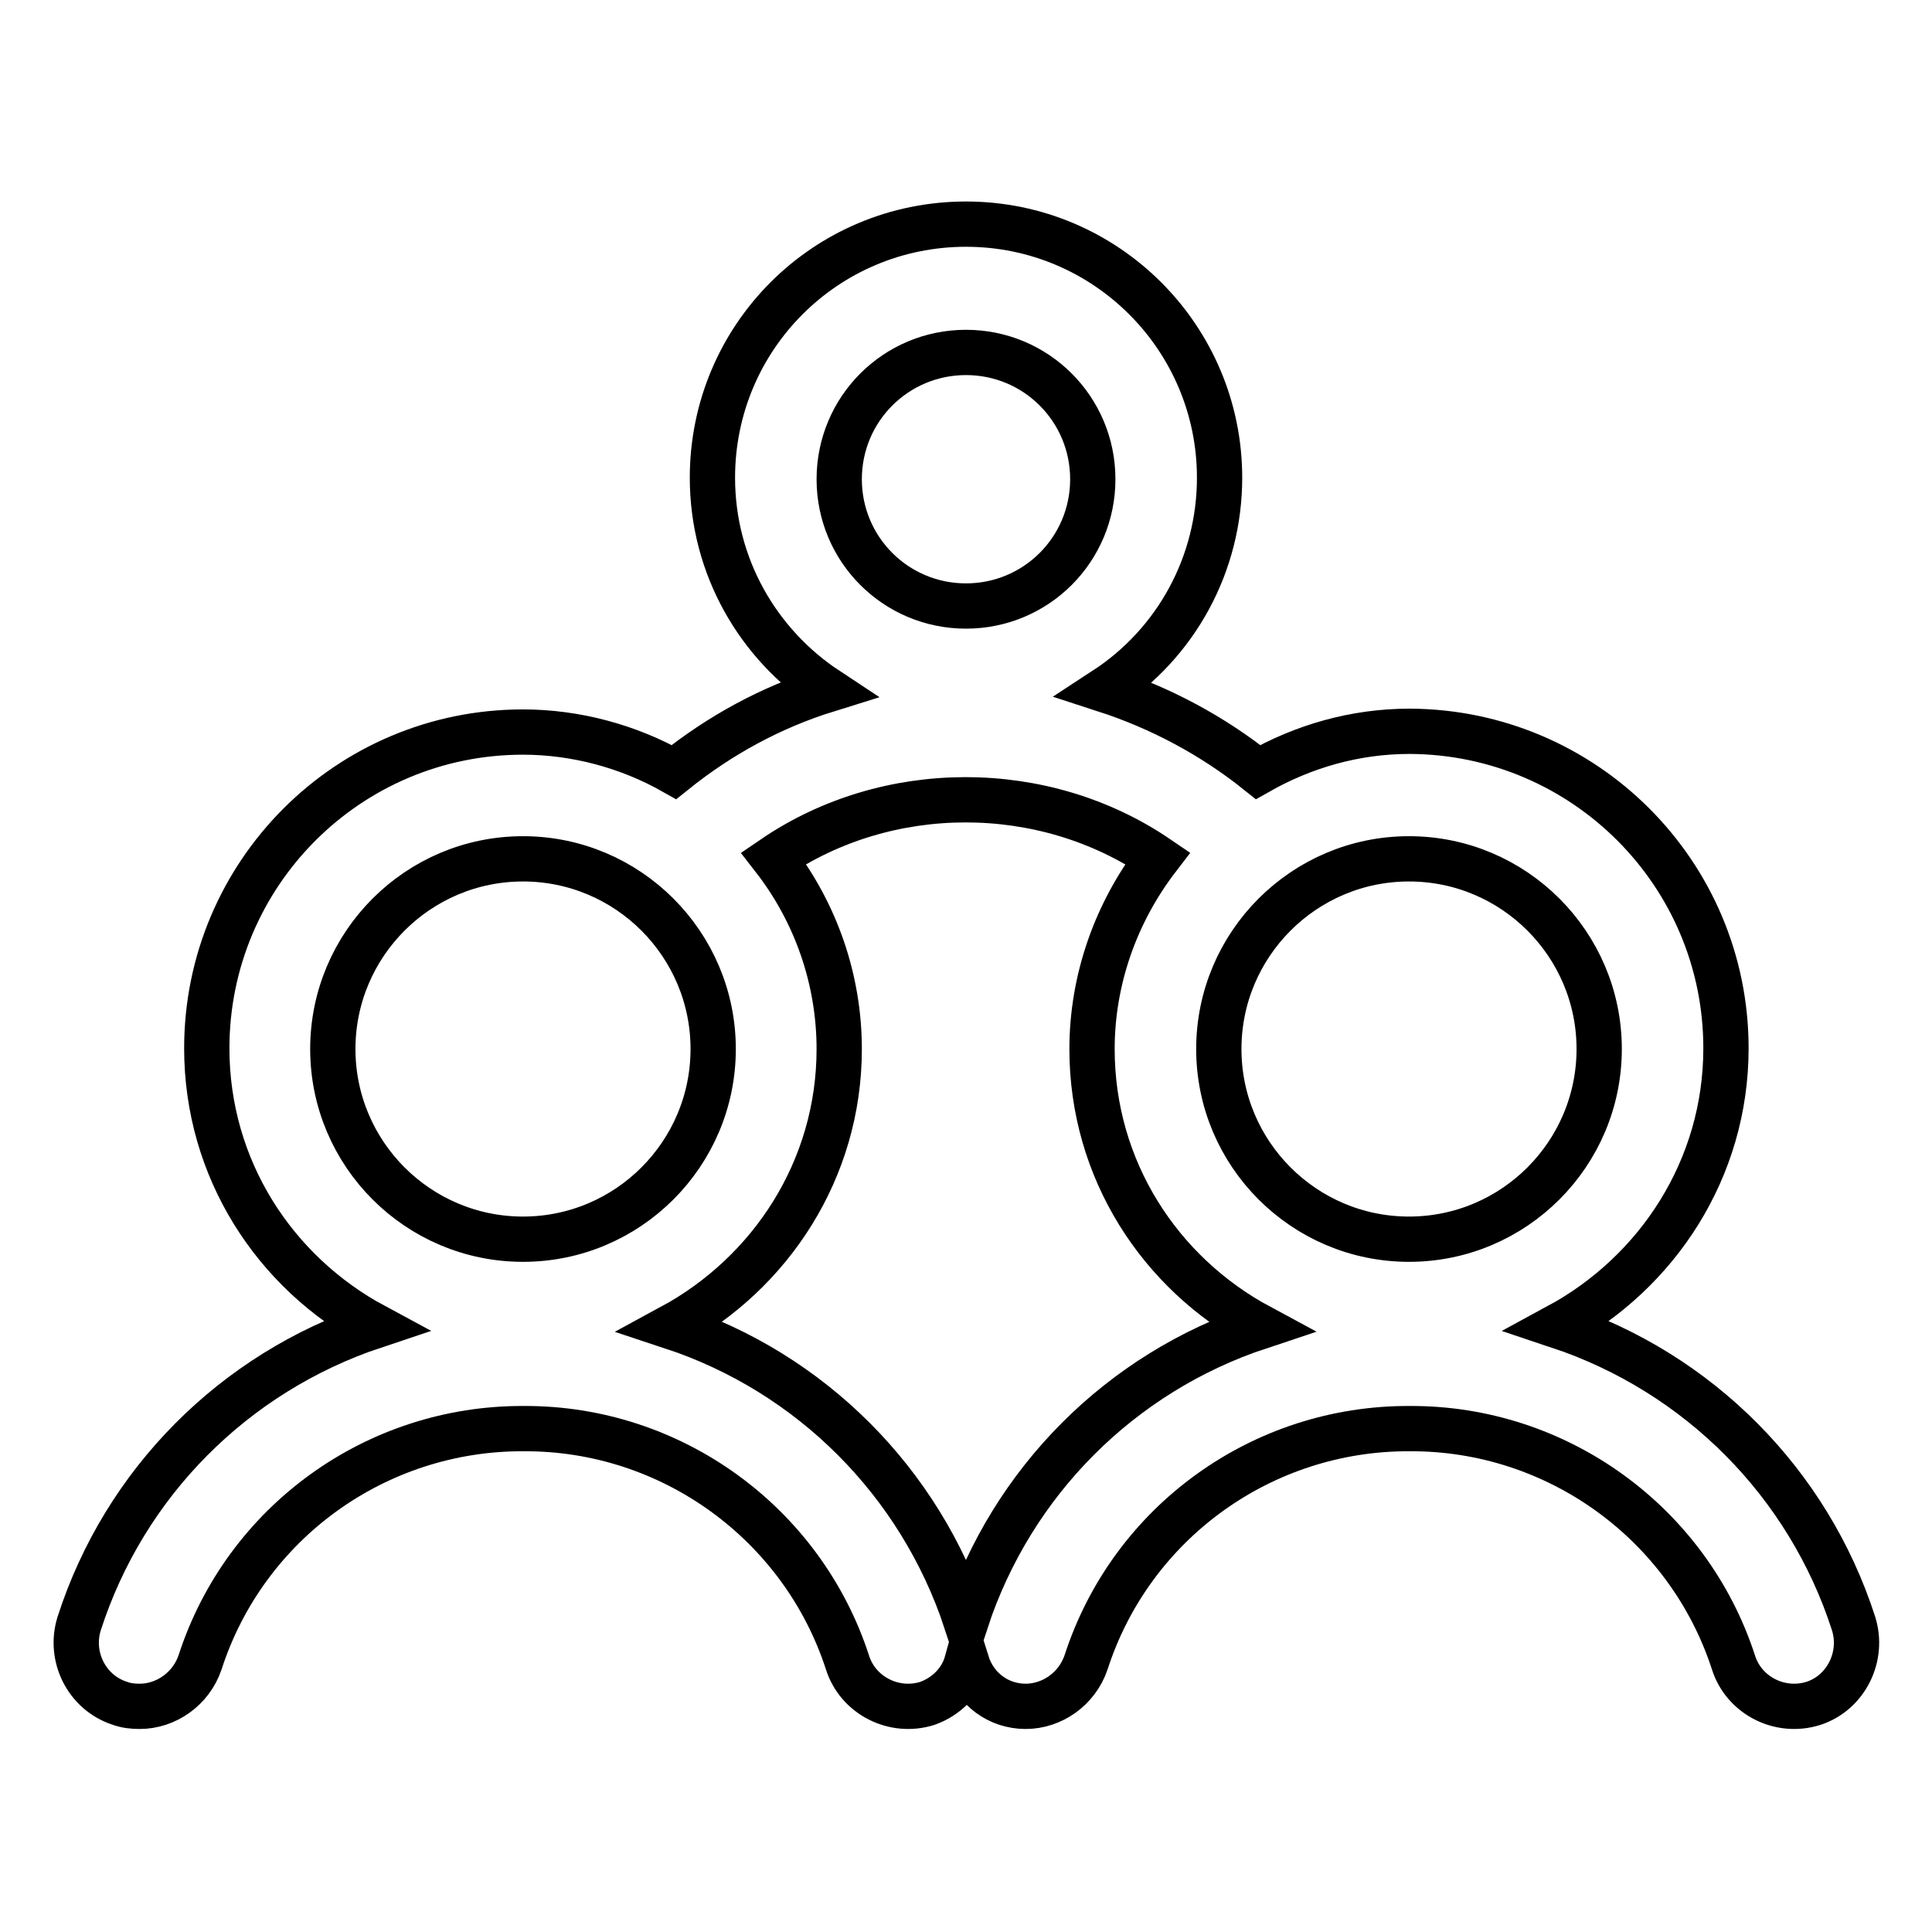 <?xml version="1.0" encoding="utf-8"?>
<!-- Svg Vector Icons : http://www.onlinewebfonts.com/icon -->
<!DOCTYPE svg PUBLIC "-//W3C//DTD SVG 1.1//EN" "http://www.w3.org/Graphics/SVG/1.1/DTD/svg11.dtd">
<svg version="1.1" xmlns="http://www.w3.org/2000/svg" xmlns:xlink="http://www.w3.org/1999/xlink" x="0px" y="0px" viewBox="0 0 256 256" enable-background="new 0 0 256 256" xml:space="preserve">
<g> <path stroke-width="6" fill-opacity="0" stroke="#000000"  d="M245.6,215.1c-6-18.6-20.5-33.2-39.1-39.4c13.1-7.1,22.2-20.8,22.2-36.8c0-23.2-18.8-41.9-41.9-42 c0,0,0,0,0,0c-7.3,0-14.1,2-20.1,5.4c-6-4.8-12.9-8.5-20.3-10.9c9.5-6.2,15.2-16.7,15.2-28.1c0-18.5-15-33.6-33.6-33.6 s-33.6,15-33.6,33.6c0,11.8,6.1,22.1,15.2,28.1c-7.4,2.3-14.2,6-20.3,10.9C83.3,98.9,76.3,97,69.3,97c-23.2,0-41.9,18.8-41.9,41.9 c0,0,0,0,0,0c0,16,9,29.7,22.2,36.8c-18.6,6.2-33.1,20.8-39.1,39.4c-1.4,4.4,1,9.2,5.4,10.6c0.8,0.3,1.7,0.4,2.6,0.4 c3.5,0,6.8-2.3,8-5.8c6-18.6,23.4-31.1,42.9-31c19.5-0.1,36.9,12.5,42.9,31c1.4,4.4,6.2,6.8,10.6,5.4c0,0,0,0,0,0 c2.5-0.9,4.5-2.9,5.2-5.4c1.1,3.5,4.2,5.8,7.8,5.8c3.5,0,6.8-2.3,8-5.8c6-18.6,23.4-31.1,42.9-31c19.5-0.1,36.9,12.5,42.9,31 c1.4,4.4,6.2,6.8,10.6,5.4C244.6,224.3,247,219.5,245.6,215.1z M211.9,139c0,13.9-11.3,25.2-25.2,25.2c-13.9,0-25.2-11.3-25.2-25.2 c0-13.9,11.3-25.2,25.2-25.2C200.6,113.8,211.9,125.1,211.9,139z M128,46.7c9.3,0,16.8,7.5,16.8,16.8c0,9.3-7.5,16.8-16.8,16.8 s-16.8-7.5-16.8-16.8C111.2,54.2,118.7,46.7,128,46.7z M69.3,113.8c13.9,0,25.2,11.3,25.2,25.2c0,13.9-11.3,25.2-25.2,25.2 c-13.9,0-25.2-11.3-25.2-25.2C44.1,125.1,55.4,113.8,69.3,113.8z M128,214.8c-6.1-18.4-20.5-32.9-39-39 c13.1-7.1,22.2-20.8,22.2-36.8c0-9.2-3.1-18.1-8.7-25.3c15.1-10.3,35.8-10.3,50.9,0c-5.6,7.3-8.7,16.2-8.7,25.3 c0,16,9,29.7,22.2,36.8C148.5,181.9,134.1,196.3,128,214.8z"/></g>
</svg>